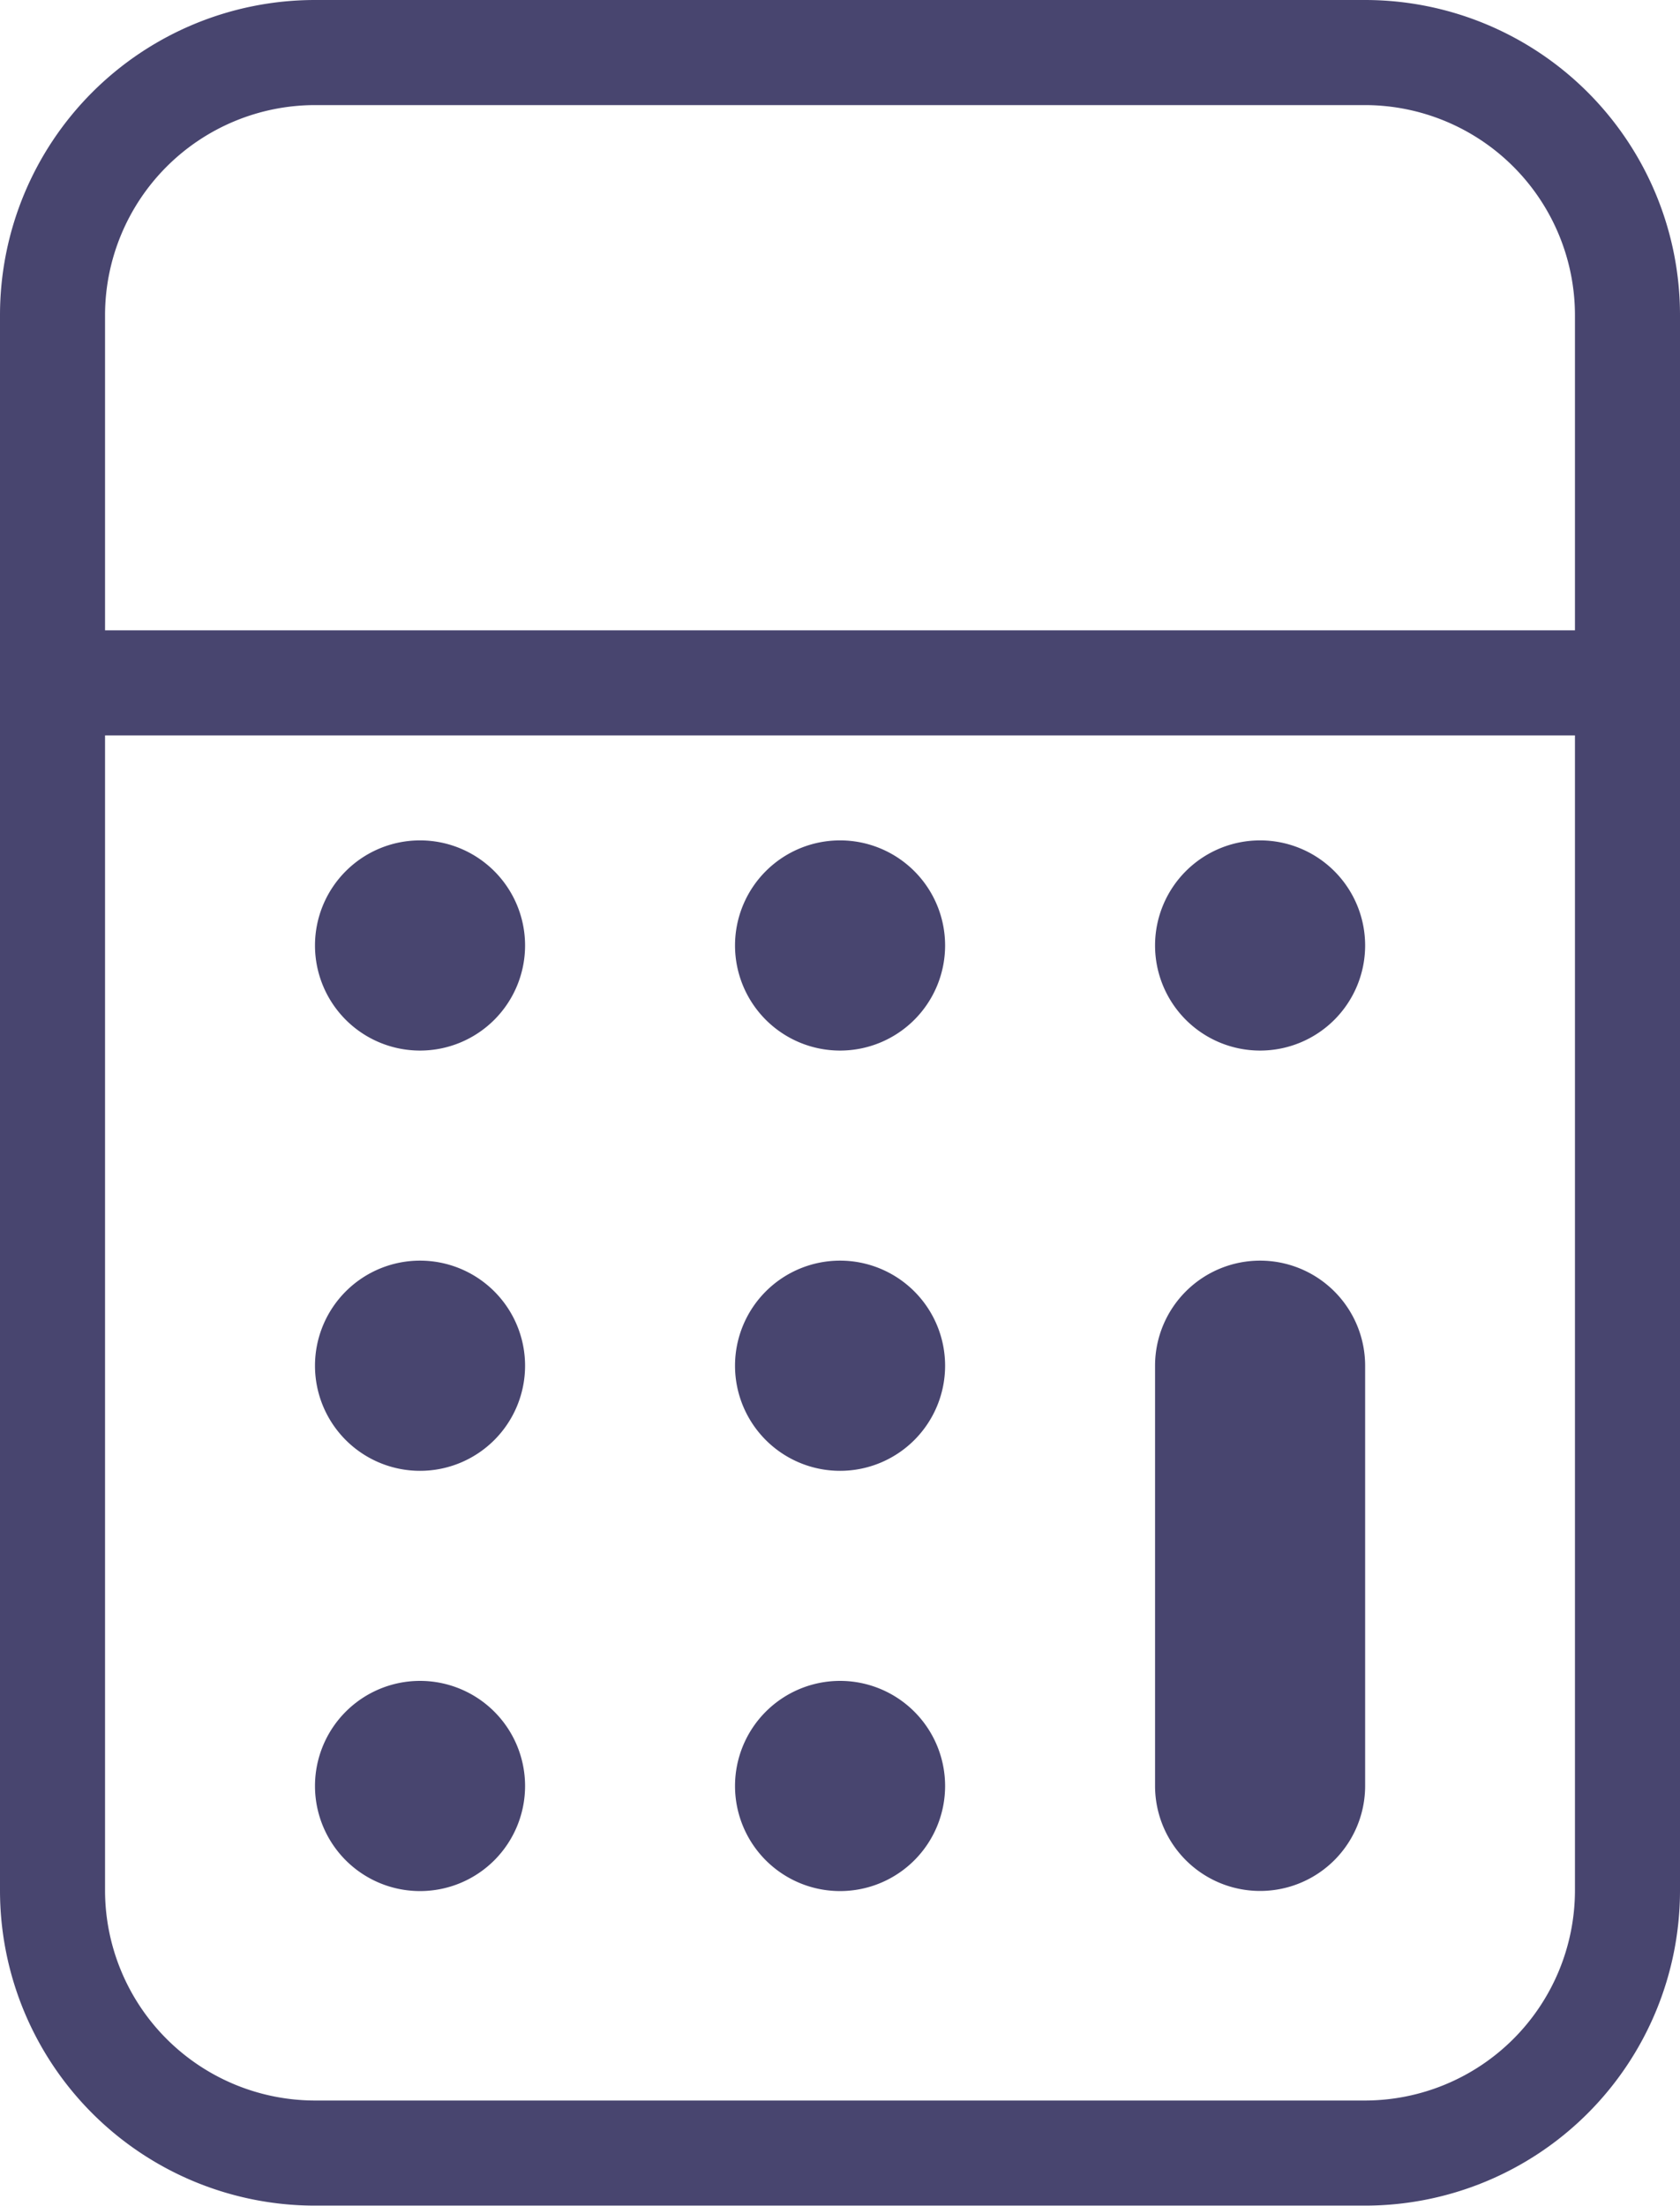 <svg xmlns="http://www.w3.org/2000/svg" width="13.515" height="17.738" viewBox="0 0 13.515 17.738"><g transform="translate(-1814 -71.262)"><path d="M2.534.845A1.691,1.691,0,0,0,.845,2.534V15.2a1.691,1.691,0,0,0,1.689,1.689h8.447A1.691,1.691,0,0,0,12.67,15.2V2.534A1.691,1.691,0,0,0,10.981.845H2.534m0-.845h8.447a2.534,2.534,0,0,1,2.534,2.534V15.2a2.534,2.534,0,0,1-2.534,2.534H2.534A2.534,2.534,0,0,1,0,15.2V2.534A2.534,2.534,0,0,1,2.534,0Z" transform="translate(1814 71.262)" fill="#48456f"/><path d="M12.67.345H0V-.5H12.67Z" transform="translate(1814.422 76.83)" fill="#48456f"/><path d="M.845,0A.845.845,0,1,1,0,.845.845.845,0,0,1,.845,0Z" transform="translate(1816.534 78.019)" fill="#48456f"/><path d="M.845,0A.845.845,0,1,1,0,.845.845.845,0,0,1,.845,0Z" transform="translate(1816.534 81.398)" fill="#48456f"/><path d="M.845,0A.845.845,0,1,1,0,.845.845.845,0,0,1,.845,0Z" transform="translate(1816.534 84.777)" fill="#48456f"/><path d="M.845,0A.845.845,0,1,1,0,.845.845.845,0,0,1,.845,0Z" transform="translate(1819.913 78.019)" fill="#48456f"/><path d="M.845,0A.845.845,0,1,1,0,.845.845.845,0,0,1,.845,0Z" transform="translate(1819.913 81.398)" fill="#48456f"/><path d="M.845,0A.845.845,0,1,1,0,.845.845.845,0,0,1,.845,0Z" transform="translate(1819.913 84.777)" fill="#48456f"/><path d="M.845,0A.845.845,0,1,1,0,.845.845.845,0,0,1,.845,0Z" transform="translate(1823.292 78.019)" fill="#48456f"/><path d="M.845,0a.845.845,0,0,1,.845.845V4.223A.845.845,0,0,1,0,4.223V.845A.845.845,0,0,1,.845,0Z" transform="translate(1823.292 81.398)" fill="#48456f"/></g></svg>